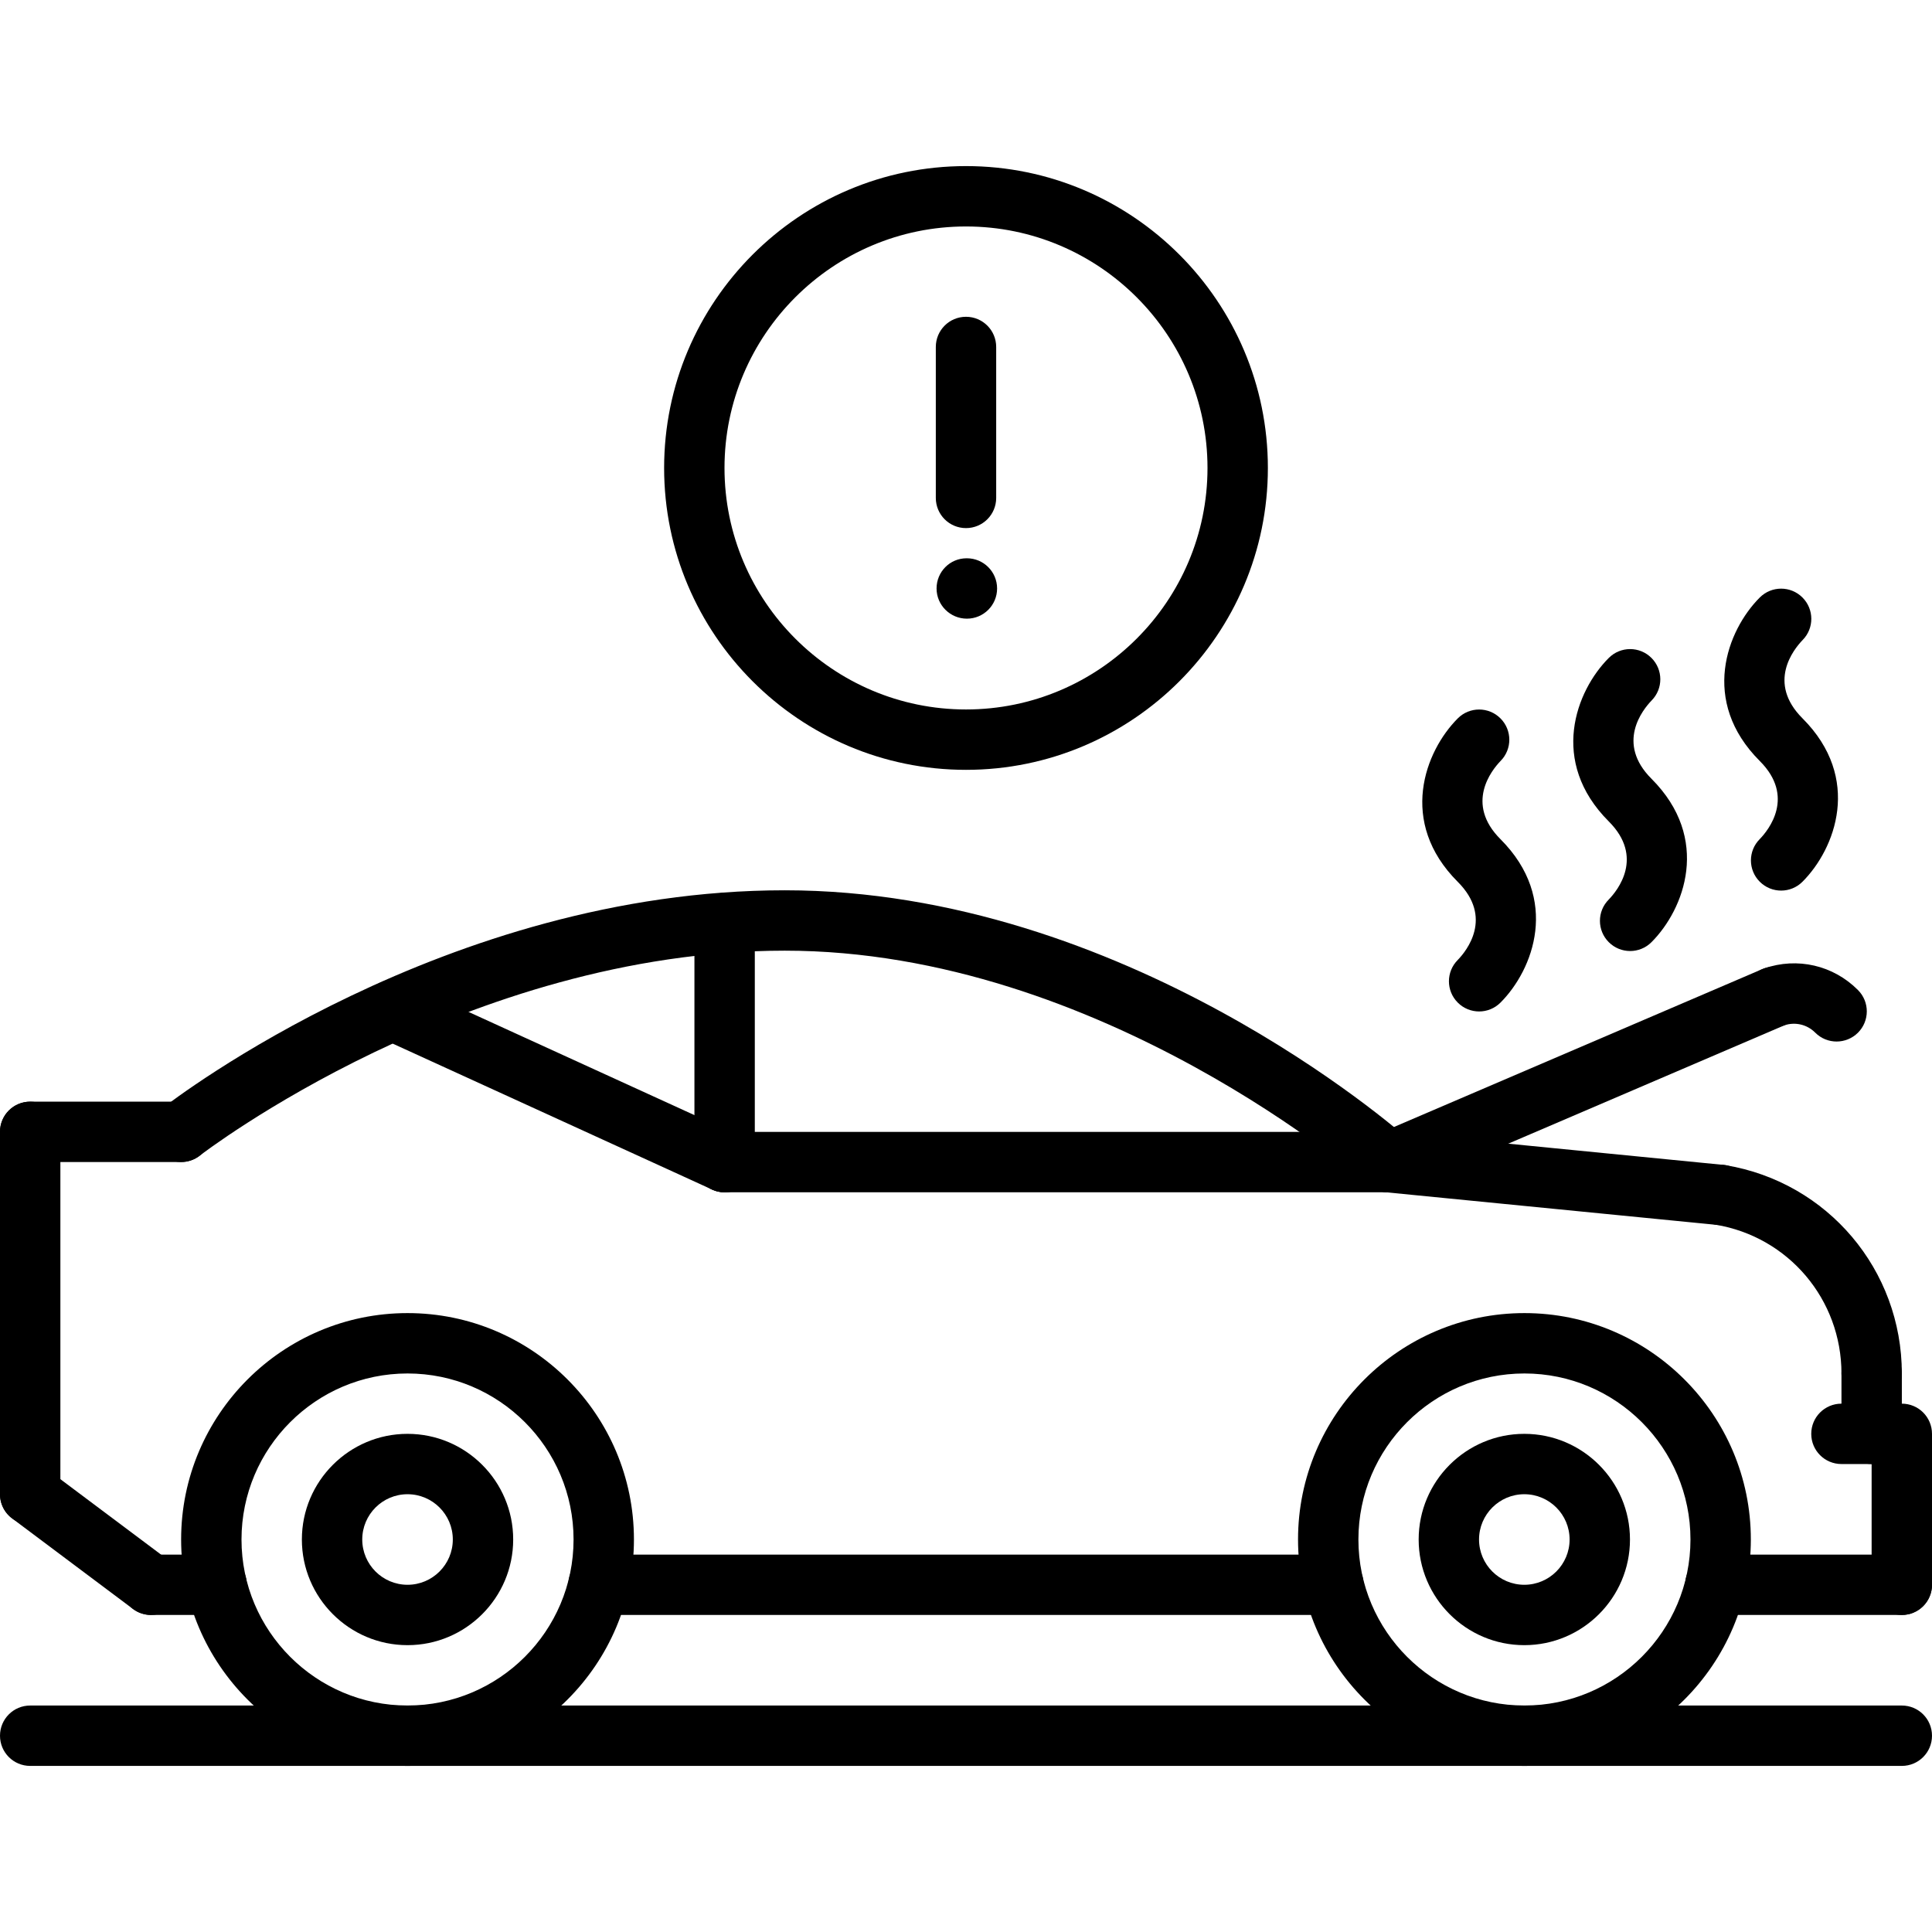 <?xml version="1.0" encoding="UTF-8"?> <svg xmlns="http://www.w3.org/2000/svg" id="icons" height="512" viewBox="0 0 64 64" width="512"><g><g><g><path d="m62.001 46.5c-.553 0-1-.447-1-1 0-2.453-1.753-4.526-4.168-4.93-.544-.091-.912-.606-.821-1.151.091-.544.606-.917 1.151-.821 3.383.565 5.838 3.468 5.838 6.902 0 .553-.447 1-1 1z"></path></g><g><path d="m62.001 48.498c-.553 0-1-.447-1-1v-1.998c0-.553.447-1 1-1s1 .447 1 1v1.998c0 .553-.447 1-1 1z"></path></g><g><path d="m63 53.498c-.553 0-1-.447-1-1v-4h-1c-.553 0-1-.447-1-1s.447-1 1-1h2c.553 0 1 .447 1 1v5c0 .553-.447 1-1 1z"></path></g><g><path d="m44.173 53.498h-24.347c-.553 0-1-.447-1-1s.447-1 1-1h24.347c.553 0 1 .447 1 1s-.447 1-1 1z"></path></g><g><path d="m5.003 53.498c-.208 0-.419-.065-.599-.2l-4.004-3c-.442-.331-.532-.957-.2-1.399.33-.439.956-.533 1.399-.2l4.004 3c.442.331.532.957.2 1.399-.196.261-.495.4-.8.4z"></path></g><g><path d="m1 50.498c-.553 0-1-.447-1-1v-12.004c0-.553.447-1 1-1s1 .447 1 1v12.004c0 .553-.447 1-1 1z"></path></g><g><path d="m6.002 38.494h-5.002c-.553 0-1-.447-1-1s.447-1 1-1h5.002c.553 0 1 .447 1 1s-.447 1-1 1z"></path></g><g><path d="m46.001 39.496c-.235 0-.473-.083-.663-.252-.087-.078-8.862-7.752-19.343-7.752-10.539 0-19.291 6.723-19.379 6.791-.437.338-1.064.26-1.403-.175-.339-.436-.261-1.063.175-1.403.378-.294 9.388-7.213 20.607-7.213 11.256 0 20.292 7.92 20.671 8.257.413.366.45.998.083 1.411-.197.222-.472.336-.748.336z"></path></g><g><path d="m57.002 40.584c-.032 0-.065-.002-.099-.005l-10.999-1.084c-.55-.054-.952-.544-.897-1.093.054-.549.543-.945 1.093-.897l10.999 1.084c.55.054.952.544.897 1.093-.051.516-.485.902-.994.902z"></path></g><g><path d="m46.002 39.496h-21.998c-.553 0-1-.447-1-1s.447-1 1-1h21.998c.553 0 1 .447 1 1s-.447 1-1 1z"></path></g><g><path d="m24.003 39.496c-.139 0-.28-.029-.415-.091l-11.002-5.027c-.502-.229-.723-.822-.493-1.325.229-.502.821-.724 1.325-.493l11.002 5.027c.502.229.723.822.493 1.325-.168.367-.53.584-.91.584z"></path></g><g><path d="m24.004 39.496c-.553 0-1-.447-1-1v-7.918c0-.553.447-1 1-1s1 .447 1 1v7.918c0 .553-.447 1-1 1z"></path></g><g><path d="m13.5 58.498c-4.136 0-7.5-3.364-7.5-7.5s3.364-7.5 7.5-7.5 7.5 3.364 7.5 7.5-3.364 7.5-7.5 7.5zm0-13c-3.032 0-5.5 2.468-5.5 5.5s2.468 5.5 5.5 5.5 5.5-2.468 5.5-5.5-2.468-5.5-5.5-5.5z"></path></g><g><path d="m13.5 54.498c-1.93 0-3.5-1.57-3.5-3.5s1.57-3.5 3.5-3.5 3.5 1.57 3.5 3.5-1.57 3.5-3.5 3.5zm0-5c-.827 0-1.5.673-1.5 1.5s.673 1.5 1.5 1.5 1.5-.673 1.5-1.5-.673-1.5-1.5-1.5z"></path></g><g><path d="m50.499 58.498c-4.136 0-7.5-3.364-7.5-7.5s3.364-7.5 7.5-7.5 7.5 3.364 7.5 7.5-3.364 7.5-7.5 7.5zm0-13c-3.032 0-5.5 2.468-5.5 5.5s2.468 5.5 5.5 5.5 5.5-2.468 5.5-5.5-2.468-5.5-5.5-5.5z"></path></g><g><path d="m50.495 54.498c-1.93 0-3.5-1.57-3.5-3.5s1.57-3.5 3.5-3.5 3.5 1.57 3.5 3.5-1.57 3.5-3.5 3.5zm0-5c-.827 0-1.5.673-1.5 1.5s.673 1.5 1.5 1.5 1.5-.673 1.5-1.5-.673-1.5-1.5-1.5z"></path></g><g><path d="m7.175 53.498h-2.171c-.553 0-1-.447-1-1s.447-1 1-1h2.171c.553 0 1 .447 1 1s-.447 1-1 1z"></path></g><g><path d="m63 53.498h-6.176c-.553 0-1-.447-1-1s.447-1 1-1h6.176c.553 0 1 .447 1 1s-.447 1-1 1z"></path></g></g><g><path d="m63 58.498h-62c-.553 0-1-.447-1-1s.447-1 1-1h62c.553 0 1 .447 1 1s-.447 1-1 1z"></path></g><g><path d="m46.002 39.496c-.388 0-.757-.227-.919-.606-.218-.507.018-1.095.525-1.313l12.767-5.473c.503-.221 1.095.017 1.313.525.218.507-.018 1.095-.525 1.313l-12.767 5.473c-.128.056-.262.081-.394.081z"></path></g><g><path d="m60.84 34.502c-.257 0-.513-.098-.708-.294-.272-.273-.668-.366-1.038-.239-.524.18-1.092-.097-1.271-.619s.097-1.092.619-1.271c1.097-.379 2.288-.104 3.106.718.391.392.389 1.024-.002 1.414-.195.193-.451.291-.706.291z"></path></g><g><path d="m48.998 33.506c-.256 0-.512-.098-.707-.293-.391-.391-.391-1.023 0-1.414.294-.304 1.18-1.406 0-2.586-1.986-1.985-1.088-4.327 0-5.416.391-.391 1.023-.391 1.414 0 .389.389.391 1.018.005 1.409-.301.312-1.184 1.414-.005 2.593 1.986 1.986 1.088 4.326 0 5.414-.195.195-.451.293-.707.293z"></path></g><g><path d="m54 31.504c-.256 0-.512-.098-.707-.293-.391-.391-.391-1.023 0-1.414.294-.304 1.18-1.406 0-2.586-1.986-1.985-1.088-4.327 0-5.416.391-.391 1.023-.391 1.414 0 .389.389.391 1.018.005 1.409-.301.312-1.184 1.414-.005 2.593 1.986 1.986 1.088 4.326 0 5.414-.195.195-.451.293-.707.293z"></path></g><g><path d="m59.002 29.502c-.256 0-.512-.098-.707-.293-.391-.391-.391-1.023 0-1.414.294-.304 1.18-1.406 0-2.586-1.986-1.985-1.088-4.327 0-5.416.391-.391 1.023-.391 1.414 0 .389.389.391 1.018.005 1.409-.301.312-1.184 1.414-.005 2.593 1.986 1.986 1.088 4.326 0 5.414-.195.195-.451.293-.707.293z"></path></g><g><path d="m32 25.502c-5.514 0-10-4.486-10-10s4.486-10 10-10 10 4.486 10 10-4.486 10-10 10zm0-18c-4.411 0-8 3.589-8 8s3.589 8 8 8 8-3.589 8-8-3.589-8-8-8z"></path></g><g><path d="m32 17.494c-.553 0-1-.447-1-1v-5c0-.553.447-1 1-1s1 .447 1 1v5c0 .553-.447 1-1 1z"></path></g><g><path d="m32.03 20.494c-.553 0-1.005-.447-1.005-1s.442-1 .994-1h.011c.552 0 1 .447 1 1s-.448 1-1 1z"></path></g></g></svg> 